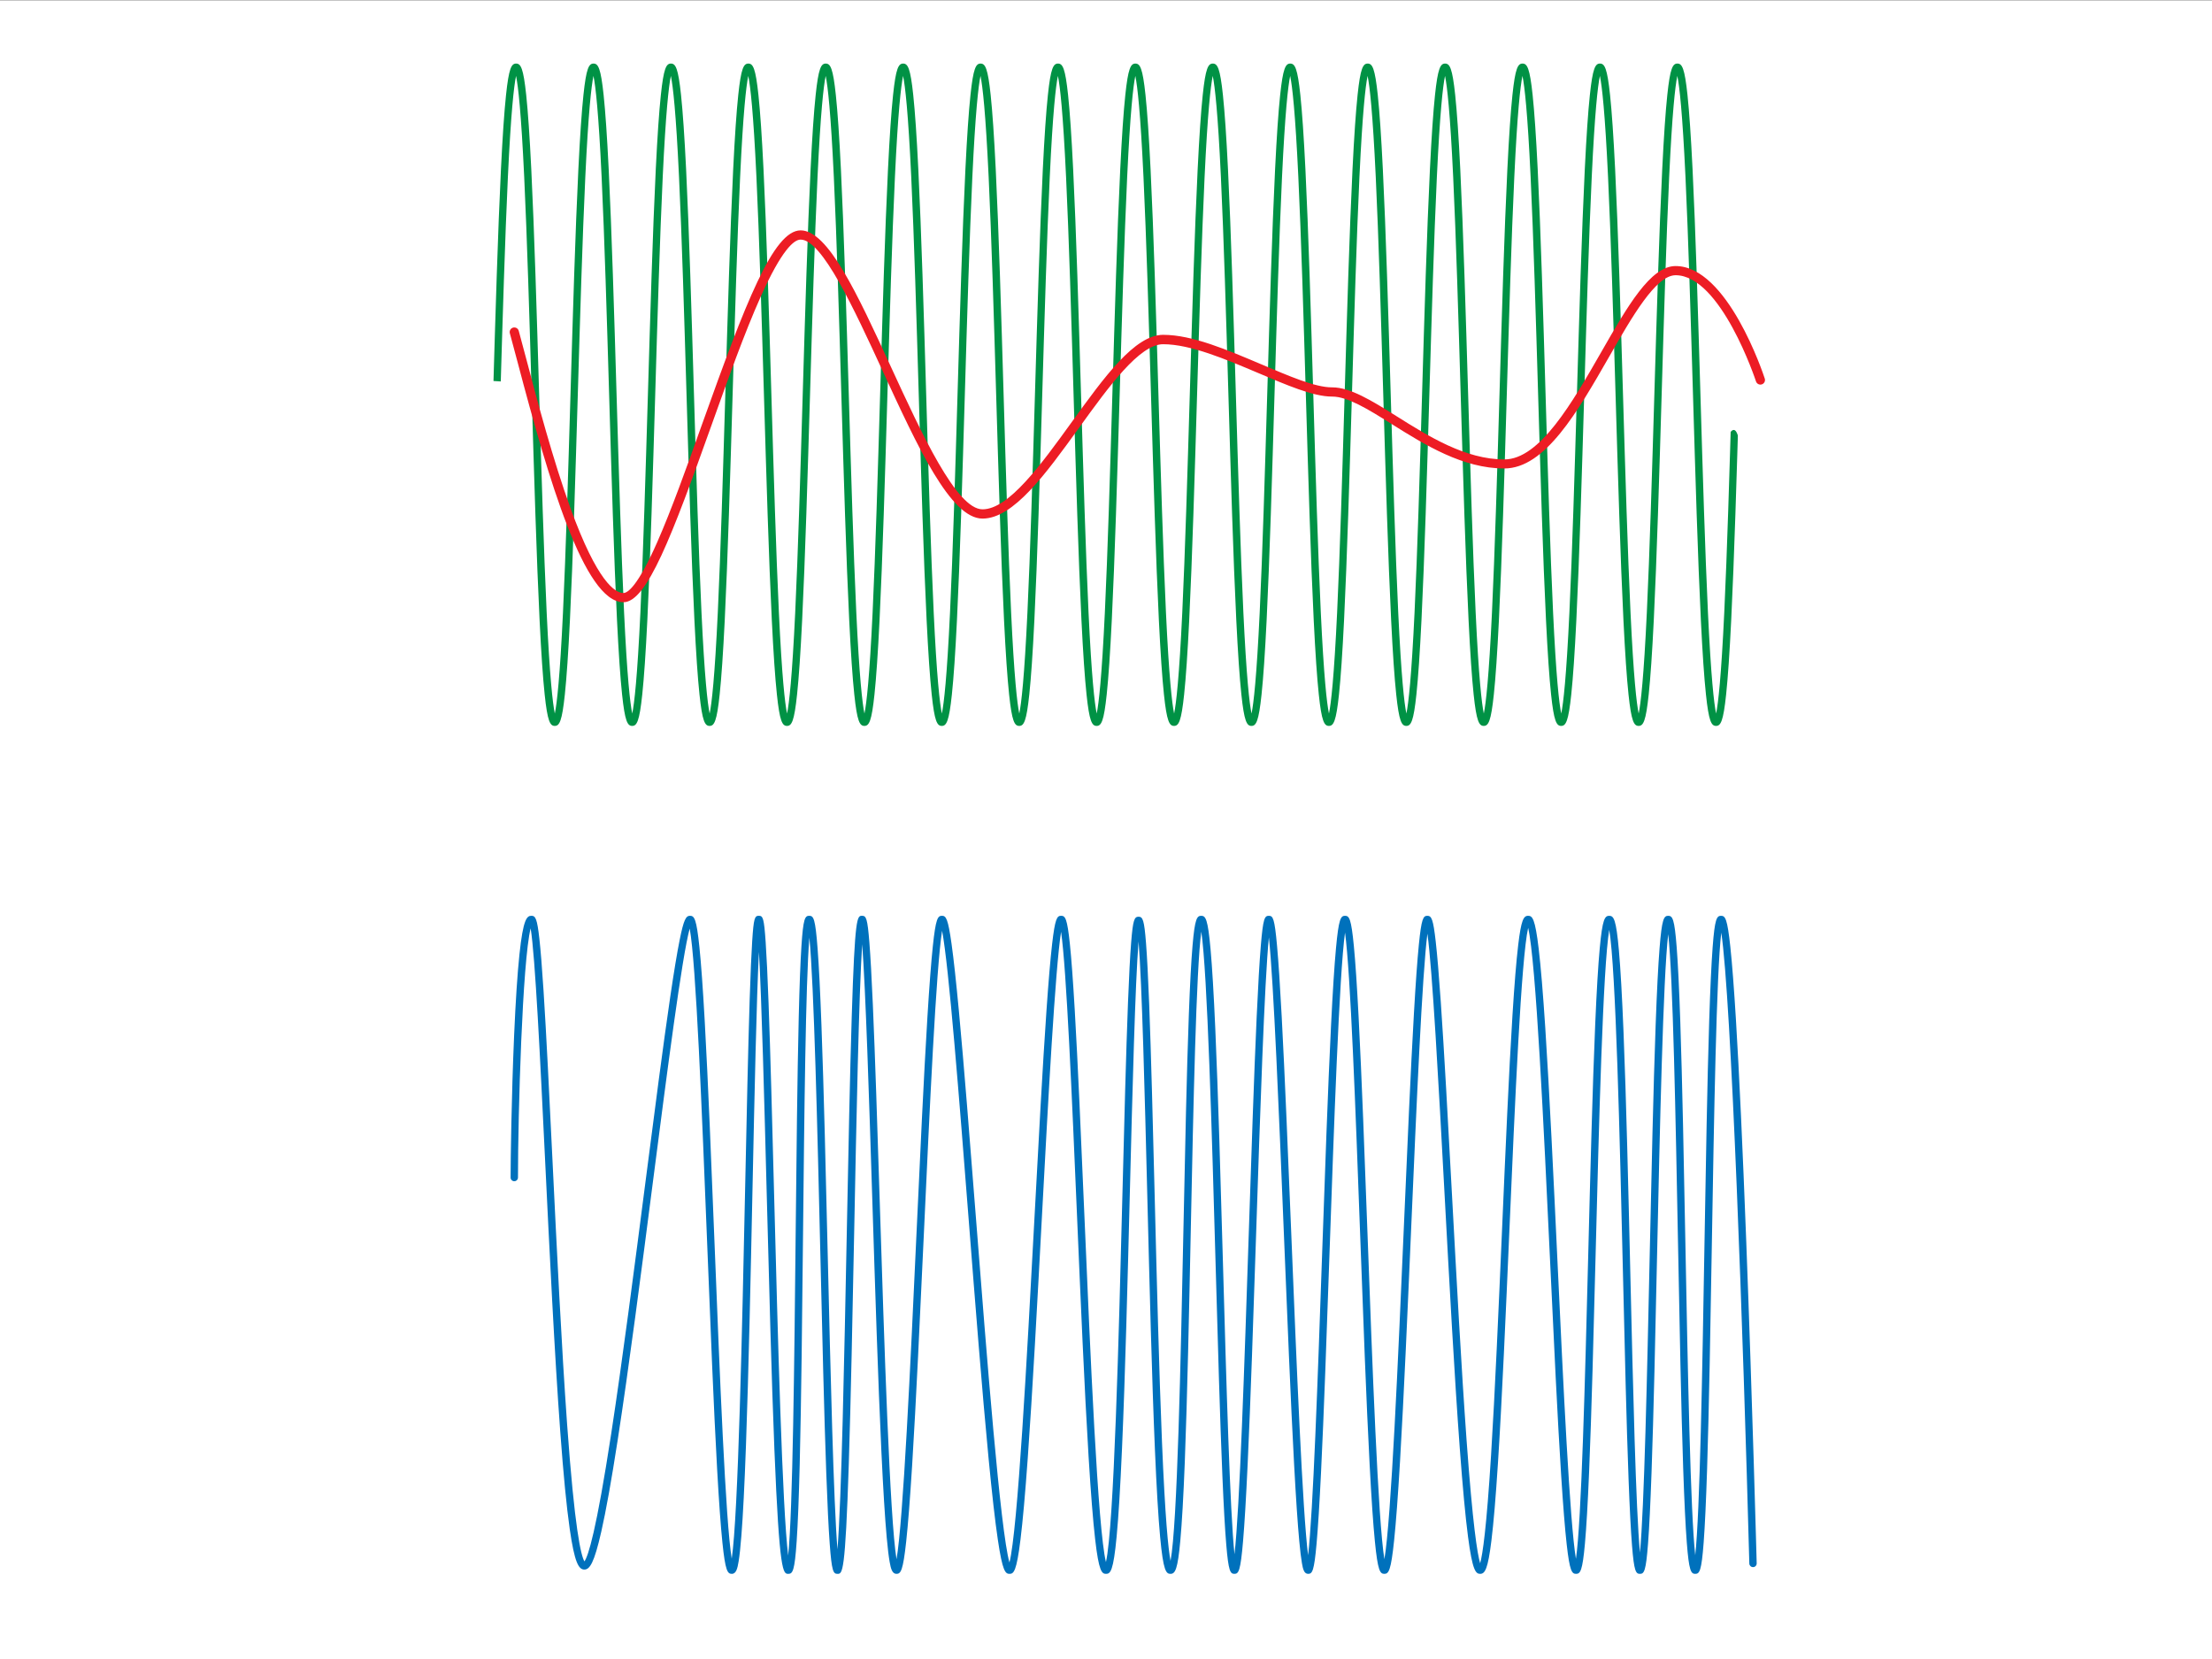 <?xml version="1.0" encoding="utf-8"?>
<!-- Generator: Adobe Illustrator 16.0.0, SVG Export Plug-In . SVG Version: 6.00 Build 0)  -->
<!DOCTYPE svg PUBLIC "-//W3C//DTD SVG 1.1//EN" "http://www.w3.org/Graphics/SVG/1.1/DTD/svg11.dtd">
<svg xmlns="http://www.w3.org/2000/svg" xmlns:xlink="http://www.w3.org/1999/xlink" version="1.1" x="0px" y="0px" viewBox="0 0 1200 900" enable-background="new 0 0 1200 900" xml:space="preserve">
<rect x="0" y="0" width="1200" height="900" fill="#333333" stroke="none"/>
<g id="bg">
	<rect y="0.143" fill="#FFFFFF" width="1200" height="900"/>
</g>
<g id="Layer_4">
	<g>
		<defs>
			<path id="SVGID_1_" d="M939,406.143H267l8-199l-8-0.5v-188.5h672v185c0,0-8.5,41.001,0,31C953,218.643,939,406.143,939,406.143z"/>
		</defs>
		<clipPath id="SVGID_2_">
			<use xlink:href="#SVGID_1_" overflow="visible"/>
		</clipPath>
		<path clip-path="url(#SVGID_2_)" fill="#009245" d="M1141,393.803c-2.542,0-3.936-2.463-5.477-17.057    c-0.97-9.19-1.872-22.393-2.758-40.361c-1.642-33.33-2.978-78.497-4.269-122.177c-1.241-41.975-2.524-85.378-4.077-118.194    c-1.664-35.157-3.273-49.319-4.429-54.832c-1.154,5.513-2.765,19.674-4.428,54.83c-1.554,32.815-2.836,76.217-4.077,118.19    c-1.291,43.681-2.626,88.85-4.269,122.181c-0.886,17.97-1.787,31.172-2.758,40.362c-1.541,14.595-2.935,17.058-5.477,17.058    s-3.936-2.463-5.477-17.058c-0.97-9.19-1.872-22.394-2.757-40.362c-1.643-33.331-2.978-78.5-4.269-122.181    c-1.241-41.973-2.523-85.375-4.076-118.19c-1.664-35.153-3.273-49.314-4.428-54.828c-1.154,5.514-2.764,19.676-4.428,54.831    c-1.553,32.816-2.835,76.219-4.076,118.194c-1.291,43.68-2.626,88.847-4.268,122.177c-0.886,17.969-1.787,31.171-2.758,40.361    c-1.54,14.594-2.935,17.057-5.476,17.057c-2.542,0-3.936-2.463-5.476-17.057c-0.971-9.19-1.872-22.393-2.758-40.361    c-1.642-33.33-2.977-78.497-4.268-122.177c-1.24-41.975-2.523-85.378-4.076-118.194c-1.664-35.155-3.272-49.316-4.428-54.83    c-1.154,5.514-2.764,19.675-4.427,54.828c-1.553,32.815-2.836,76.217-4.076,118.19c-1.291,43.681-2.626,88.85-4.268,122.181    c-0.886,17.969-1.787,31.172-2.758,40.362c-1.54,14.595-2.934,17.058-5.476,17.058c-2.541,0-3.936-2.463-5.476-17.058    c-0.97-9.19-1.872-22.394-2.757-40.362c-1.642-33.331-2.977-78.5-4.268-122.181c-1.24-41.973-2.523-85.375-4.076-118.19    c-1.663-35.15-3.271-49.312-4.426-54.827c-1.154,5.515-2.764,19.677-4.426,54.827c-1.553,32.815-2.836,76.217-4.076,118.19    c-1.291,43.681-2.626,88.85-4.268,122.181c-0.885,17.969-1.787,31.172-2.757,40.362c-1.54,14.595-2.935,17.058-5.476,17.058    s-3.935-2.463-5.475-17.058c-0.97-9.189-1.872-22.392-2.757-40.36c-1.642-33.33-2.976-78.497-4.267-122.177    c-1.24-41.975-2.522-85.378-4.075-118.194c-1.663-35.152-3.271-49.314-4.426-54.829c-1.154,5.515-2.764,19.677-4.427,54.829    c-1.553,32.816-2.836,76.219-4.076,118.194c-1.291,43.68-2.626,88.847-4.268,122.177c-0.885,17.969-1.787,31.171-2.757,40.361    c-1.54,14.594-2.935,17.057-5.476,17.057s-3.935-2.463-5.475-17.058c-0.97-9.189-1.872-22.392-2.757-40.36    c-1.642-33.33-2.976-78.497-4.267-122.177c-1.24-41.975-2.523-85.378-4.075-118.194c-1.663-35.149-3.271-49.313-4.426-54.829    c-1.154,5.516-2.764,19.679-4.426,54.826c-1.553,32.815-2.836,76.217-4.076,118.19c-1.291,43.681-2.626,88.85-4.268,122.181    c-0.885,17.969-1.787,31.172-2.757,40.362c-1.54,14.595-2.935,17.058-5.476,17.058s-3.936-2.463-5.476-17.058    c-0.97-9.19-1.872-22.394-2.757-40.362c-1.642-33.331-2.977-78.5-4.268-122.181c-1.24-41.973-2.523-85.375-4.076-118.19    c-1.662-35.15-3.271-49.312-4.426-54.827c-1.154,5.515-2.763,19.677-4.426,54.827c-1.553,32.815-2.836,76.217-4.076,118.19    c-1.291,43.681-2.626,88.85-4.268,122.181c-0.885,17.969-1.787,31.172-2.757,40.362c-1.54,14.595-2.935,17.058-5.476,17.058    s-3.935-2.463-5.476-17.057c-0.97-9.19-1.871-22.393-2.756-40.361c-1.642-33.33-2.977-78.497-4.268-122.177    c-1.24-41.975-2.523-85.378-4.075-118.194c-1.663-35.152-3.272-49.314-4.427-54.829c-1.154,5.515-2.763,19.676-4.426,54.825    c-1.553,32.813-2.836,76.214-4.076,118.186c-1.291,43.683-2.626,88.853-4.268,122.185c-0.886,17.971-1.787,31.174-2.758,40.364    c-1.54,14.596-2.934,17.059-5.476,17.059c-2.541,0-3.935-2.463-5.476-17.057c-0.97-9.19-1.871-22.393-2.756-40.361    c-1.642-33.33-2.977-78.497-4.268-122.177c-1.24-41.975-2.523-85.378-4.076-118.194c-1.662-35.149-3.271-49.313-4.426-54.829    c-1.154,5.516-2.763,19.679-4.426,54.826c-1.552,32.815-2.835,76.217-4.075,118.19c-1.291,43.681-2.626,88.85-4.267,122.181    c-0.886,17.969-1.787,31.172-2.757,40.362c-1.541,14.595-2.935,17.058-5.476,17.058s-3.935-2.463-5.475-17.058    c-0.97-9.189-1.872-22.392-2.757-40.36c-1.642-33.33-2.976-78.497-4.267-122.177c-1.24-41.975-2.522-85.378-4.075-118.194    c-1.663-35.149-3.271-49.312-4.426-54.828c-1.154,5.516-2.763,19.678-4.426,54.826c-1.552,32.815-2.835,76.217-4.075,118.19    c-1.291,43.681-2.626,88.85-4.268,122.181c-0.885,17.969-1.786,31.172-2.756,40.362c-1.541,14.595-2.935,17.058-5.476,17.058    s-3.935-2.463-5.476-17.059c-0.97-9.19-1.871-22.394-2.757-40.364c-1.642-33.332-2.976-78.502-4.267-122.185    c-1.24-41.972-2.522-85.373-4.075-118.186c-1.662-35.146-3.271-49.308-4.425-54.824c-1.154,5.516-2.764,19.678-4.426,54.826    c-1.553,32.815-2.836,76.217-4.076,118.19c-1.291,43.681-2.626,88.85-4.268,122.181c-0.885,17.969-1.787,31.172-2.757,40.362    c-1.54,14.595-2.935,17.058-5.476,17.058s-3.935-2.463-5.476-17.058c-0.97-9.19-1.871-22.394-2.757-40.362    c-1.641-33.331-2.976-78.5-4.267-122.181c-1.24-41.973-2.523-85.375-4.075-118.19c-1.663-35.147-3.271-49.309-4.426-54.825    c-1.154,5.516-2.763,19.679-4.425,54.828c-1.553,32.816-2.835,76.219-4.075,118.194c-1.291,43.68-2.625,88.847-4.267,122.177    c-0.885,17.969-1.786,31.171-2.756,40.36c-1.54,14.595-2.934,17.058-5.475,17.058s-3.935-2.463-5.476-17.058    c-0.97-9.19-1.871-22.394-2.756-40.362c-1.643-33.331-2.977-78.5-4.268-122.181c-1.24-41.973-2.523-85.375-4.075-118.19    c-1.663-35.147-3.271-49.309-4.426-54.825c-1.154,5.516-2.763,19.677-4.425,54.824c-1.553,32.814-2.835,76.215-4.075,118.188    c-1.291,43.682-2.625,88.851-4.267,122.182c-0.886,17.971-1.787,31.174-2.757,40.363c-1.54,14.596-2.934,17.059-5.475,17.059    s-3.935-2.463-5.475-17.059c-0.97-9.189-1.871-22.393-2.756-40.363c-1.642-33.331-2.976-78.5-4.267-122.182    c-1.24-41.973-2.522-85.374-4.075-118.188c-1.662-35.144-3.271-49.307-4.424-54.824c-1.155,5.516-2.763,19.677-4.426,54.825    c-1.553,32.815-2.835,76.217-4.076,118.19c-1.291,43.681-2.625,88.85-4.267,122.181c-0.885,17.969-1.787,31.172-2.757,40.362    c-1.541,14.595-2.934,17.058-5.476,17.058c-2.541,0-3.935-2.463-5.475-17.059c-0.97-9.189-1.872-22.393-2.756-40.363    c-1.641-33.331-2.976-78.5-4.266-122.182c-1.24-41.973-2.522-85.374-4.075-118.188c-1.662-35.144-3.27-49.307-4.424-54.824    c-1.154,5.517-2.763,19.68-4.425,54.825c-1.553,32.815-2.835,76.217-4.076,118.19c-1.291,43.681-2.625,88.85-4.267,122.181    c-0.885,17.969-1.787,31.172-2.757,40.362c-1.541,14.595-2.934,17.058-5.476,17.058c-2.541,0-3.935-2.463-5.475-17.058    c-0.97-9.189-1.871-22.393-2.756-40.361c-1.641-33.331-2.976-78.498-4.266-122.179c-1.24-41.974-2.522-85.376-4.075-118.191    c-1.662-35.146-3.271-49.309-4.424-54.826c-1.154,5.517-2.763,19.68-4.425,54.825c-1.552,32.815-2.835,76.217-4.075,118.19    c-1.291,43.681-2.625,88.85-4.267,122.181c-0.885,17.969-1.787,31.172-2.756,40.362c-1.54,14.595-2.934,17.058-5.475,17.058    s-3.935-2.463-5.475-17.058c-0.97-9.19-1.871-22.394-2.756-40.362c-1.641-33.331-2.976-78.5-4.266-122.181    c-1.24-41.973-2.522-85.375-4.074-118.19c-1.662-35.142-3.271-49.306-4.424-54.824c-1.154,5.518-2.762,19.682-4.424,54.824    c-1.552,32.815-2.834,76.217-4.075,118.19c-1.291,43.681-2.625,88.85-4.266,122.181c-0.885,17.969-1.787,31.172-2.756,40.362    c-1.54,14.595-2.934,17.058-5.475,17.058s-3.935-2.463-5.475-17.059c-0.97-9.189-1.872-22.393-2.756-40.363    c-1.642-33.331-2.976-78.5-4.267-122.182c-1.24-41.973-2.523-85.374-4.075-118.188c-1.662-35.141-3.271-49.305-4.425-54.822    c-1.154,5.518-2.762,19.681-4.423,54.822c-1.552,32.814-2.834,76.215-4.074,118.188c-1.291,43.682-2.625,88.851-4.266,122.182    c-0.885,17.971-1.787,31.173-2.756,40.363c-1.54,14.596-2.933,17.059-5.474,17.059s-3.935-2.463-5.475-17.058    c-0.97-9.19-1.872-22.394-2.756-40.362c-1.642-33.331-2.976-78.5-4.267-122.181c-1.24-41.973-2.522-85.375-4.075-118.19    c-1.663-35.145-3.271-49.307-4.425-54.824c-1.154,5.517-2.762,19.679-4.424,54.824c-1.552,32.815-2.834,76.217-4.074,118.19    c-1.291,43.681-2.625,88.85-4.266,122.181c-0.885,17.969-1.786,31.172-2.756,40.362c-1.54,14.595-2.934,17.058-5.475,17.058    s-3.935-2.463-5.475-17.058c-0.97-9.19-1.872-22.394-2.757-40.362c-1.642-33.331-2.977-78.5-4.267-122.181    c-1.241-41.973-2.523-85.375-4.075-118.19c-1.663-35.147-3.271-49.31-4.426-54.825c-1.154,5.516-2.762,19.677-4.425,54.824    c-1.552,32.814-2.835,76.215-4.075,118.188c-1.291,43.682-2.625,88.851-4.267,122.182c-0.885,17.971-1.787,31.174-2.756,40.363    c-1.54,14.596-2.934,17.059-5.475,17.059c-2.541,0-3.935-2.463-5.475-17.059c-0.97-9.189-1.872-22.393-2.757-40.363    c-1.641-33.331-2.976-78.5-4.267-122.182c-1.24-41.973-2.523-85.374-4.075-118.188c-1.663-35.147-3.271-49.308-4.425-54.824    c-1.154,5.516-2.763,19.678-4.426,54.827c-1.552,32.815-2.835,76.218-4.075,118.191c-1.291,43.681-2.625,88.848-4.267,122.179    c-0.885,17.969-1.787,31.172-2.756,40.361c-1.54,14.595-2.934,17.058-5.475,17.058s-3.935-2.463-5.475-17.058    c-0.97-9.19-1.871-22.394-2.756-40.362c-1.641-33.331-2.976-78.5-4.267-122.181c-1.24-41.973-2.523-85.375-4.075-118.19    c-1.662-35.147-3.271-49.309-4.425-54.825c-1.154,5.516-2.763,19.677-4.425,54.824c-1.552,32.814-2.834,76.215-4.075,118.188    c-1.291,43.682-2.625,88.851-4.267,122.182c-0.885,17.971-1.787,31.174-2.757,40.363c-1.54,14.596-2.934,17.059-5.475,17.059    c-2.541,0-3.935-2.463-5.475-17.058c-0.97-9.19-1.871-22.394-2.756-40.362c-1.642-33.331-2.976-78.5-4.267-122.181    c-1.24-41.973-2.523-85.375-4.075-118.19c-1.663-35.147-3.271-49.309-4.425-54.825c-1.154,5.516-2.763,19.678-4.426,54.827    c-1.552,32.815-2.835,76.218-4.075,118.191c-1.291,43.681-2.625,88.848-4.267,122.179c-0.885,17.969-1.787,31.172-2.756,40.361    c-1.54,14.595-2.934,17.058-5.475,17.058s-3.935-2.463-5.475-17.058c-0.97-9.189-1.872-22.393-2.756-40.361    c-1.642-33.331-2.976-78.498-4.267-122.179c-1.24-41.974-2.523-85.376-4.075-118.191c-2.139-45.229-4.189-55.708-5.296-57.73    C152.46,37.959,152,37.275,152,36.483c0-1.104,0.896-2,2-2c2.541,0,3.935,2.463,5.475,17.058c0.97,9.19,1.872,22.394,2.756,40.363    c1.642,33.332,2.976,78.501,4.267,122.183c1.24,41.972,2.522,85.374,4.075,118.188c1.663,35.144,3.271,49.307,4.425,54.824    c1.154-5.518,2.763-19.681,4.425-54.824c1.552-32.814,2.835-76.216,4.075-118.188c1.291-43.682,2.625-88.851,4.267-122.183    c0.885-17.97,1.787-31.173,2.757-40.363c1.54-14.595,2.934-17.058,5.475-17.058c2.541,0,3.935,2.463,5.475,17.058    c0.97,9.19,1.871,22.393,2.756,40.363c1.642,33.331,2.976,78.5,4.267,122.181c1.24,41.973,2.523,85.375,4.075,118.19    c1.663,35.147,3.271,49.31,4.425,54.825c1.154-5.516,2.763-19.679,4.426-54.826c1.552-32.815,2.835-76.219,4.075-118.192    c1.291-43.681,2.625-88.849,4.267-122.179c0.885-17.97,1.787-31.172,2.756-40.362c1.54-14.595,2.934-17.058,5.475-17.058    s3.935,2.463,5.475,17.058c0.97,9.19,1.871,22.393,2.756,40.363c1.642,33.331,2.976,78.5,4.267,122.181    c1.24,41.973,2.523,85.375,4.075,118.19c1.663,35.147,3.271,49.309,4.425,54.825c1.154-5.516,2.763-19.678,4.425-54.824    c1.552-32.814,2.835-76.216,4.075-118.188c1.291-43.682,2.625-88.851,4.267-122.183c0.885-17.97,1.787-31.173,2.757-40.363    c1.54-14.595,2.934-17.058,5.475-17.058c2.541,0,3.935,2.463,5.475,17.058c0.97,9.19,1.872,22.392,2.756,40.362    c1.642,33.33,2.976,78.498,4.267,122.179c1.24,41.973,2.523,85.376,4.075,118.192c1.663,35.147,3.271,49.31,4.425,54.826    c1.154-5.517,2.763-19.679,4.425-54.826c1.552-32.815,2.835-76.219,4.075-118.192c1.291-43.681,2.625-88.849,4.267-122.179    c0.885-17.97,1.787-31.172,2.756-40.362c1.541-14.595,2.934-17.058,5.475-17.058s3.935,2.463,5.475,17.058    c0.97,9.19,1.872,22.393,2.757,40.363c1.642,33.331,2.977,78.5,4.267,122.181c1.24,41.973,2.523,85.375,4.075,118.19    c1.663,35.145,3.271,49.308,4.426,54.824c1.154-5.517,2.762-19.68,4.424-54.824c1.552-32.814,2.834-76.217,4.074-118.19    c1.291-43.681,2.625-88.85,4.266-122.181c0.885-17.97,1.786-31.172,2.756-40.363c1.54-14.595,2.934-17.058,5.475-17.058    s3.935,2.463,5.475,17.058c0.97,9.19,1.872,22.393,2.756,40.363c1.642,33.331,2.976,78.5,4.267,122.181    c1.24,41.973,2.522,85.375,4.075,118.19c1.662,35.142,3.271,49.306,4.425,54.823c1.154-5.518,2.762-19.682,4.424-54.825    c1.552-32.814,2.834-76.218,4.074-118.191c1.291-43.681,2.625-88.849,4.266-122.179c0.885-17.969,1.786-31.172,2.756-40.362    c1.54-14.595,2.933-17.058,5.474-17.058s3.935,2.463,5.475,17.058c0.97,9.19,1.872,22.393,2.756,40.362    c1.642,33.33,2.976,78.498,4.267,122.179c1.24,41.973,2.523,85.376,4.075,118.192c1.662,35.145,3.271,49.309,4.425,54.825    c1.154-5.517,2.762-19.68,4.424-54.824c1.552-32.814,2.834-76.217,4.075-118.19c1.291-43.681,2.625-88.85,4.266-122.181    c0.885-17.97,1.787-31.172,2.756-40.363c1.54-14.595,2.934-17.058,5.475-17.058s3.935,2.463,5.475,17.058    c0.97,9.19,1.871,22.393,2.756,40.363c1.641,33.331,2.976,78.5,4.266,122.181c1.24,41.973,2.522,85.375,4.074,118.19    c1.663,35.145,3.271,49.308,4.424,54.824c1.154-5.517,2.763-19.68,4.425-54.824c1.552-32.814,2.835-76.217,4.075-118.19    c1.291-43.681,2.625-88.85,4.267-122.181c0.885-17.97,1.787-31.172,2.756-40.363c1.54-14.595,2.934-17.058,5.475-17.058    c2.541,0,3.935,2.463,5.475,17.058c0.97,9.19,1.872,22.394,2.756,40.364c1.641,33.331,2.976,78.5,4.266,122.182    c1.24,41.972,2.522,85.374,4.074,118.188c1.663,35.144,3.271,49.307,4.425,54.823c1.154-5.517,2.763-19.68,4.425-54.824    c1.553-32.814,2.835-76.217,4.076-118.19c1.291-43.681,2.625-88.85,4.267-122.181c0.885-17.97,1.787-31.172,2.757-40.363    c1.541-14.595,2.934-17.058,5.476-17.058c2.541,0,3.935,2.463,5.475,17.058c0.97,9.19,1.871,22.393,2.756,40.362    c1.641,33.33,2.976,78.498,4.266,122.179c1.24,41.973,2.522,85.376,4.075,118.191c1.662,35.148,3.271,49.311,4.425,54.827    c1.154-5.517,2.763-19.678,4.425-54.825c1.553-32.814,2.835-76.217,4.076-118.19c1.291-43.681,2.625-88.85,4.267-122.181    c0.885-17.97,1.787-31.172,2.757-40.363c1.541-14.595,2.934-17.058,5.476-17.058c2.541,0,3.935,2.463,5.475,17.058    c0.97,9.19,1.871,22.393,2.756,40.362c1.642,33.33,2.976,78.498,4.267,122.179c1.24,41.973,2.522,85.376,4.075,118.191    c1.663,35.146,3.271,49.31,4.425,54.826c1.154-5.517,2.763-19.681,4.425-54.825c1.552-32.815,2.835-76.219,4.075-118.192    c1.291-43.681,2.625-88.849,4.267-122.179c0.885-17.97,1.787-31.172,2.757-40.362c1.54-14.595,2.934-17.058,5.475-17.058    s3.935,2.463,5.476,17.058c0.97,9.19,1.871,22.393,2.757,40.363c1.642,33.331,2.976,78.5,4.267,122.181    c1.24,41.973,2.523,85.375,4.075,118.19c1.663,35.145,3.271,49.308,4.426,54.824c1.154-5.517,2.762-19.679,4.425-54.822    c1.552-32.813,2.834-76.214,4.074-118.186c1.291-43.683,2.625-88.853,4.267-122.185c0.885-17.97,1.786-31.174,2.757-40.364    c1.54-14.596,2.934-17.059,5.475-17.059s3.935,2.463,5.476,17.058c0.97,9.19,1.871,22.393,2.757,40.363    c1.641,33.331,2.976,78.5,4.267,122.181c1.24,41.973,2.523,85.375,4.075,118.19c1.663,35.147,3.271,49.311,4.426,54.826    c1.154-5.516,2.764-19.679,4.426-54.826c1.553-32.814,2.836-76.217,4.076-118.19c1.291-43.681,2.626-88.85,4.268-122.181    c0.885-17.97,1.787-31.172,2.757-40.363c1.54-14.595,2.935-17.058,5.476-17.058s3.935,2.463,5.475,17.057    c0.97,9.19,1.872,22.392,2.757,40.361c1.642,33.33,2.976,78.497,4.267,122.177c1.24,41.975,2.522,85.378,4.075,118.193    c1.663,35.149,3.271,49.313,4.426,54.828c1.154-5.516,2.763-19.678,4.426-54.825c1.553-32.814,2.835-76.217,4.075-118.19    c1.291-43.681,2.625-88.85,4.267-122.181c0.886-17.97,1.787-31.172,2.757-40.363c1.541-14.595,2.935-17.058,5.476-17.058    s3.935,2.463,5.476,17.059c0.97,9.19,1.871,22.394,2.757,40.364c1.642,33.332,2.976,78.502,4.267,122.185    c1.24,41.972,2.522,85.372,4.075,118.186c1.662,35.146,3.271,49.308,4.425,54.823c1.154-5.516,2.763-19.678,4.426-54.825    c1.552-32.814,2.835-76.217,4.075-118.19c1.291-43.681,2.626-88.85,4.267-122.181c0.886-17.97,1.787-31.172,2.757-40.363    c1.541-14.595,2.935-17.058,5.476-17.058s3.936,2.463,5.476,17.059c0.97,9.19,1.872,22.394,2.757,40.364    c1.642,33.332,2.977,78.502,4.268,122.185c1.24,41.972,2.523,85.372,4.075,118.186c1.663,35.149,3.271,49.31,4.426,54.824    c1.154-5.515,2.764-19.677,4.427-54.829c1.553-32.815,2.836-76.219,4.076-118.193c1.291-43.68,2.626-88.847,4.268-122.177    c0.885-17.969,1.787-31.171,2.757-40.361c1.541-14.594,2.935-17.057,5.476-17.057s3.936,2.463,5.476,17.059    c0.97,9.19,1.872,22.394,2.757,40.364c1.642,33.332,2.977,78.502,4.268,122.185c1.24,41.972,2.523,85.372,4.075,118.186    c1.663,35.146,3.271,49.309,4.426,54.824c1.154-5.517,2.764-19.679,4.426-54.826c1.553-32.814,2.836-76.217,4.076-118.19    c1.291-43.681,2.626-88.85,4.268-122.181c0.885-17.97,1.787-31.172,2.757-40.363c1.54-14.595,2.935-17.058,5.476-17.058    s3.936,2.463,5.476,17.058c0.97,9.19,1.872,22.393,2.757,40.363c1.642,33.331,2.977,78.5,4.268,122.181    c1.24,41.973,2.523,85.375,4.076,118.19c1.662,35.15,3.271,49.312,4.426,54.826c1.154-5.515,2.763-19.676,4.426-54.826    c1.553-32.814,2.836-76.217,4.076-118.19c1.291-43.681,2.626-88.85,4.268-122.181c0.885-17.97,1.787-31.172,2.757-40.363    c1.54-14.595,2.935-17.058,5.476-17.058s3.935,2.463,5.476,17.059c0.97,9.19,1.871,22.394,2.757,40.364    c1.642,33.332,2.976,78.502,4.267,122.185c1.24,41.972,2.522,85.372,4.075,118.186c1.662,35.146,3.271,49.308,4.425,54.823    c1.154-5.516,2.764-19.677,4.426-54.823c1.553-32.813,2.836-76.214,4.076-118.186c1.291-43.683,2.626-88.853,4.268-122.185    c0.886-17.971,1.787-31.174,2.758-40.364c1.54-14.596,2.934-17.059,5.476-17.059c2.541,0,3.936,2.463,5.476,17.059    c0.97,9.19,1.871,22.394,2.757,40.364c1.642,33.332,2.976,78.502,4.267,122.185c1.24,41.972,2.522,85.372,4.075,118.186    c1.662,35.146,3.271,49.308,4.425,54.823c1.154-5.516,2.764-19.678,4.426-54.825c1.553-32.814,2.836-76.217,4.076-118.19    c1.291-43.681,2.626-88.85,4.268-122.181c0.885-17.97,1.787-31.172,2.757-40.363c1.54-14.595,2.935-17.058,5.476-17.058    s3.936,2.463,5.476,17.058c0.97,9.19,1.872,22.393,2.757,40.363c1.642,33.331,2.977,78.5,4.268,122.181    c1.24,41.973,2.523,85.375,4.076,118.19c1.662,35.15,3.271,49.312,4.426,54.827c1.154-5.516,2.764-19.677,4.427-54.827    c1.553-32.814,2.836-76.217,4.076-118.19c1.291-43.681,2.626-88.85,4.268-122.181c0.886-17.97,1.787-31.172,2.758-40.363    c1.54-14.595,2.934-17.058,5.476-17.058s3.936,2.463,5.477,17.059c0.97,9.19,1.872,22.394,2.757,40.364    c1.643,33.332,2.978,78.502,4.269,122.185c1.241,41.972,2.523,85.372,4.076,118.186c1.663,35.149,3.272,49.311,4.427,54.825    c1.154-5.515,2.764-19.676,4.427-54.825c1.553-32.813,2.836-76.214,4.076-118.186c1.291-43.683,2.626-88.853,4.269-122.185    c0.885-17.971,1.787-31.174,2.757-40.364c1.541-14.596,2.935-17.059,5.477-17.059s3.936,2.463,5.477,17.058    c0.97,9.19,1.872,22.393,2.757,40.363c1.643,33.331,2.978,78.5,4.269,122.181c1.241,41.973,2.523,85.375,4.076,118.19    c1.664,35.153,3.273,49.314,4.428,54.828c1.155-5.514,2.765-19.675,4.428-54.828c1.554-32.814,2.836-76.217,4.077-118.19    c1.291-43.681,2.627-88.85,4.269-122.181c0.886-17.97,1.787-31.172,2.758-40.363c1.541-14.595,2.935-17.058,5.477-17.058    s3.936,2.463,5.477,17.059c0.971,9.19,1.873,22.394,2.759,40.364c1.642,33.332,2.978,78.502,4.269,122.185    c1.241,41.972,2.524,85.372,4.077,118.186c2.141,45.226,4.19,55.705,5.299,57.727c0.668,0.323,1.129,1.009,1.129,1.801    C1143,392.908,1142.104,393.803,1141,393.803z"/>
	</g>
	<path fill="none" d="M160,251.643"/>
	<path fill="#0071BC" d="M919.667,853.809c-2.331,0-3.398-1.539-4.593-17.014c-0.704-9.122-1.341-22.23-1.948-40.074   c-1.125-33.109-1.973-77.98-2.792-121.374c-1.299-68.785-2.749-145.53-5.343-168.572c-2.772,24.024-4.56,106.421-6.033,174.338   c-0.916,42.203-1.862,85.843-3.004,117.756c-0.614,17.179-1.236,29.787-1.903,38.549c-1.141,14.979-2.108,16.392-4.384,16.392   c-2.235,0-3.186-1.319-4.302-15.311c-0.649-8.142-1.26-19.889-1.867-35.914c-1.13-29.829-2.058-69.404-3.04-111.305   c-1.749-74.644-3.887-165.854-7.454-186.834c-3.415,20.234-5.595,105.77-7.379,175.813c-1.08,42.384-2.196,86.21-3.546,118.304   c-0.728,17.281-1.465,29.969-2.255,38.788c-1.336,14.901-2.496,16.458-4.824,16.458c-2.282,0-3.451-1.507-5.07-15.926   c-0.959-8.538-1.945-20.836-3.017-37.597c-1.992-31.152-3.922-72.086-5.965-115.423c-3.461-73.404-7.703-163.392-11.934-181.509   c-3.779,16.723-7.152,94.485-10.157,163.764c-1.955,45.07-3.977,91.676-6.22,126.525c-1.211,18.822-2.381,32.667-3.577,42.325   c-1.878,15.17-3.45,17.84-6.061,17.84c-2.338,0-4.181-1.448-6.613-20.192c-1.428-10.999-2.889-26.684-4.467-47.95   c-2.908-39.206-5.651-89.852-8.304-138.829c-3.216-59.39-6.526-120.506-9.253-140.327c-2.822,21.812-5.932,93.542-8.72,157.853   c-1.978,45.615-4.022,92.784-6.123,128.212c-1.135,19.139-2.185,33.219-3.21,43.045c-1.718,16.469-2.938,18.189-5.31,18.189   c-2.356,0-3.554-1.66-5.125-17.555c-0.936-9.459-1.865-23.031-2.843-41.493c-1.813-34.217-3.506-80.2-5.143-124.67   c-2.481-67.41-5.253-142.704-8.22-164.177c-3.135,22.828-6.055,106.45-8.456,175.225c-1.474,42.203-2.998,85.844-4.561,117.756   c-0.842,17.178-1.631,29.787-2.414,38.548c-1.336,14.955-2.315,16.366-4.573,16.366c-2.196,0-2.808-2.518-3.378-5.81   c-0.464-2.675-0.944-6.668-1.428-11.869c-0.885-9.519-1.804-23.175-2.812-41.751c-1.866-34.426-3.74-80.618-5.554-125.289   c-2.614-64.422-5.522-136.075-8.127-160.549c-2.419,24.488-4.785,96.126-6.912,160.534c-1.476,44.671-3.001,90.862-4.607,125.289   c-0.867,18.576-1.684,32.232-2.496,41.75c-1.38,16.169-2.382,17.694-4.687,17.694c-2.247,0-3.21-1.363-4.419-15.814   c-0.706-8.438-1.392-20.596-2.097-37.172c-1.31-30.826-2.457-71.429-3.672-114.415c-2.02-71.503-4.48-158.604-7.776-181   c-2.772,20.405-4.304,94.334-5.674,160.475c-0.938,45.307-1.908,92.155-3.282,127.255c-0.743,18.958-1.536,32.903-2.426,42.634   c-1.419,15.531-2.731,18.038-5.321,18.038c-2.354,0-3.908-1.347-5.63-20.009c-1.001-10.849-1.925-26.328-2.824-47.323   c-1.659-38.729-2.917-88.932-4.133-137.481c-1.422-56.747-2.883-115.053-4.746-138.27c-1.845,22.984-3.304,80.334-4.724,136.153   c-1.245,48.942-2.532,99.552-4.246,138.743c-0.929,21.257-1.886,36.934-2.924,47.928c-1.785,18.896-3.372,20.259-5.773,20.259   c-2.261,0-3.894-1.312-5.895-18.842c-1.166-10.214-2.326-24.824-3.546-44.667c-2.255-36.678-4.323-85.034-6.322-131.797   c-2.686-62.824-5.687-133-8.607-152.994c-3.178,20.144-7.001,91.393-10.424,155.168c-2.487,46.345-5.059,94.268-7.663,130.485   c-1.408,19.584-2.696,33.999-3.937,44.071c-2.135,17.325-3.668,18.575-5.939,18.575c-2.245,0-3.792-1.247-6.346-18.527   c-1.488-10.071-3.13-24.487-5.019-44.07c-3.493-36.218-7.242-84.141-10.867-130.485c-5.042-64.459-10.68-136.547-14.352-155.802   c-3.211,20.024-6.756,96.673-9.924,165.182c-2.057,44.471-4.184,90.455-6.319,124.672c-1.152,18.463-2.21,32.036-3.234,41.494   c-1.72,15.878-2.928,17.537-5.272,17.537c-2.348,0-3.055-2.877-3.679-6.353c-0.543-3.021-1.087-7.528-1.617-13.394   c-0.966-10.694-1.912-25.965-2.891-46.687c-1.806-38.249-3.388-88.047-4.917-136.205c-1.789-56.324-3.625-114.152-5.497-138.937   c-1.795,27.387-3.134,95.031-4.345,156.146c-0.887,44.805-1.805,91.135-2.917,125.7c-1.922,59.729-3.419,59.729-6.137,59.729   c-2.284,0-3.115-1.268-4.217-16.34c-0.639-8.725-1.251-21.285-1.874-38.398c-1.157-31.799-2.183-75.321-3.176-117.41   c-1.644-69.713-3.475-147.311-5.988-173.029c-2.021,24.6-2.766,96.394-3.435,160.938c-0.462,44.563-0.94,90.644-1.807,124.958   c-0.468,18.515-1.007,32.126-1.648,41.612c-1.086,16.071-2.157,17.669-4.522,17.669c-2.813,0-4.844,0-7.559-67.431   c-1.561-38.78-2.871-89.053-4.138-137.669c-1.363-52.319-2.761-105.955-4.252-132.327c-1.309,25.66-2.395,77.031-3.455,127.146   c-1.048,49.57-2.132,100.829-3.584,140.741c-0.788,21.659-1.598,37.639-2.478,48.852c-0.483,6.156-0.994,10.887-1.519,14.061   c-0.6,3.626-1.291,6.627-3.681,6.627c-2.331,0-3.518-1.604-5.096-16.964c-0.938-9.124-1.88-22.235-2.88-40.082   c-1.855-33.11-3.635-77.983-5.355-121.379c-2.867-72.297-6.083-153.389-9.517-171.64c-4.188,15.36-12.123,76.82-19.823,136.457   c-6.419,49.717-13.056,101.126-19.287,141.354c-3.385,21.855-6.276,37.99-8.838,49.324c-3.894,17.227-6.323,20.597-9.203,20.597   c-3.031,0-5.301-3.612-7.936-22.076c-1.723-12.076-3.393-29.217-5.104-52.401c-3.143-42.567-5.85-98.282-8.238-147.438   c-2.659-54.73-5.399-111.123-7.848-125.938C283.399,521.332,281,604.301,281,638.809c0,1.104-0.896,2-2,2s-2-0.896-2-2   c0-8.868,0.455-43.669,1.918-77.337c0.804-18.502,1.771-33.21,2.874-43.716c2.036-19.405,4.08-20.947,6.541-20.947   c2.196,0,3.069,1.693,4.254,12.28c0.718,6.411,1.467,15.729,2.29,28.485c1.54,23.868,3.143,56.861,4.84,91.792   c2.313,47.595,4.934,101.539,7.952,143.495c4.073,56.608,7.481,71.061,9.387,74.182c2.073-2.891,6.431-16.418,14.558-69.513   c6.077-39.704,12.519-89.594,18.748-137.842c4.83-37.413,9.393-72.751,13.213-98.69c2.046-13.891,3.725-24.052,5.134-31.063   c2.238-11.143,3.42-13.126,5.625-13.126c2.331,0,3.518,1.604,5.096,16.963c0.938,9.124,1.88,22.234,2.879,40.08   c1.855,33.109,3.635,77.98,5.355,121.374c2.805,70.727,5.943,149.867,9.293,170.363c3.532-23.729,5.689-125.716,7.305-202.146   c0.809-38.266,1.574-74.409,2.43-101.032c0.458-14.255,0.907-24.682,1.372-31.878c0.81-12.542,1.366-13.725,3.602-13.725   c2.245,0,2.811,1.227,3.704,14.234c0.515,7.496,1.031,18.346,1.578,33.168c1.021,27.657,1.992,64.932,3.02,104.394   c1.995,76.545,4.418,169.563,7.617,195.262c2.5-24.019,3.354-106.421,4.059-174.339c0.438-42.203,0.89-85.843,1.669-117.756   c0.419-17.178,0.899-29.787,1.467-38.549c0.972-14.999,1.929-16.414,4.22-16.414c2.366,0,3.304,1.451,4.539,17.713   c0.723,9.519,1.41,23.176,2.102,41.752c1.281,34.428,2.371,80.62,3.424,125.293c1.488,63.09,3.14,133.119,5.263,158.969   c2.188-27.212,3.7-103.535,5.06-172.234c0.869-43.881,1.69-85.328,2.682-116.989c1.708-54.503,2.927-54.503,5.596-54.503   c2.252,0,2.937,1.421,3.97,14.461c0.606,7.644,1.222,18.697,1.885,33.793c1.235,28.151,2.436,65.956,3.707,105.981   c2.469,77.736,5.485,172.681,9.131,194.839c3.629-20.809,7.573-106.071,10.805-175.962c1.957-42.301,3.979-86.041,5.95-118.052   c1.061-17.233,2.028-29.885,2.956-38.677c1.573-14.902,2.656-16.384,4.93-16.384c2.197,0,3.285,1.386,5.228,15.316   c1.146,8.216,2.44,20.064,3.958,36.225c2.824,30.072,5.939,69.898,9.237,112.064c5.964,76.243,13.286,169.857,18.198,187.229   c4.481-17.46,9.501-110.998,13.589-187.181c2.263-42.166,4.4-81.993,6.487-112.064c1.121-16.16,2.125-28.01,3.069-36.226   c1.605-13.975,2.672-15.364,4.9-15.364c2.233,0,3.285,1.371,4.726,15.161c0.844,8.086,1.708,19.755,2.64,35.673   c1.735,29.634,3.419,69.006,5.201,110.689c3.282,76.762,7.309,170.953,11.735,189.084c4.361-19.204,7.008-123.248,8.976-200.639   c0.99-38.92,1.926-75.682,2.988-102.878c0.57-14.574,1.131-25.24,1.714-32.607c0.97-12.243,1.728-13.983,4.02-13.983   c2.3,0,3.062,1.768,4.036,14.197c0.587,7.491,1.15,18.331,1.723,33.139c1.066,27.62,1.999,64.843,2.986,104.251   c1.172,46.774,2.384,95.142,3.957,133.271c1.719,41.663,3.416,58.236,4.638,64.588c3.678-19.312,5.52-108.268,7.024-180.955   c0.897-43.335,1.745-84.267,2.913-115.418c0.628-16.76,1.29-29.058,2.022-37.596c1.242-14.465,2.386-15.977,4.701-15.977   c2.392,0,3.593,1.724,5.064,18.22c0.877,9.828,1.715,23.908,2.561,43.048c1.564,35.431,2.897,82.601,4.187,128.218   c1.79,63.378,3.784,133.964,6.227,156.866c2.807-24.433,5.415-103.393,7.754-174.218c1.39-42.09,2.827-85.613,4.284-117.413   c0.784-17.113,1.516-29.674,2.237-38.399c1.243-15.056,2.082-16.321,4.353-16.321c2.26,0,3.104,1.265,4.461,16.307   c0.787,8.725,1.613,21.285,2.527,38.399c1.697,31.8,3.464,75.323,5.172,117.413c2.896,71.374,6.128,151.008,9.14,174.775   c2.697-22.757,5.273-96.536,7.584-162.704c1.557-44.563,3.165-90.644,4.875-124.958c0.922-18.515,1.795-32.126,2.669-41.612   c1.477-16.026,2.573-17.62,4.906-17.62c2.287,0,3.36,1.483,4.794,16.402c0.846,8.793,1.693,21.444,2.591,38.679   c1.669,32.011,3.279,75.753,4.836,118.054c2.571,69.834,5.707,155.021,9.137,175.91c3.669-21.276,7.491-109.429,10.623-181.665   c1.863-42.988,3.624-83.592,5.399-114.42c0.955-16.577,1.824-28.737,2.658-37.175c1.425-14.425,2.4-15.785,4.628-15.785   c2.292,0,3.165,1.831,4.537,13.952c0.836,7.393,1.734,18.092,2.745,32.71c1.886,27.274,3.882,64.13,5.995,103.15   c2.559,47.247,5.204,96.102,8.003,134.715c3.319,45.796,5.824,61.597,7.36,66.722c1.356-4.797,3.448-18.95,5.92-58.58   c2.141-34.315,4.086-79.162,5.968-122.532c1.891-43.599,3.677-84.778,5.646-116.178c1.059-16.9,2.068-29.304,3.088-37.919   c1.633-13.812,2.931-16.04,5.405-16.04c2.256,0,3.769,1.211,5.745,17.985c1.146,9.729,2.309,23.674,3.552,42.631   c2.303,35.098,4.511,81.945,6.647,127.251c3.143,66.674,6.659,141.259,9.996,160.968c2.981-20.097,4.938-96.869,6.686-165.486   c1.131-44.392,2.301-90.294,3.765-124.43c0.79-18.419,1.598-31.959,2.47-41.395c1.46-15.796,2.747-17.524,5.14-17.524   c2.443,0,3.758,1.853,5.25,18.781c0.895,10.146,1.716,24.667,2.513,44.391c1.474,36.47,2.603,84.63,3.694,131.205   c1.418,60.504,2.995,127.781,5.214,151.098c2.316-24.295,3.881-96.43,5.288-161.258c0.967-44.563,1.967-90.644,3.223-124.958   c0.677-18.515,1.37-32.126,2.119-41.612c1.267-16.051,2.35-17.646,4.699-17.646c2.331,0,3.398,1.539,4.593,17.014   c0.704,9.122,1.341,22.23,1.948,40.074c1.125,33.109,1.973,77.98,2.792,121.374c1.297,68.645,2.742,145.216,5.326,168.429   c2.54-23.217,3.842-99.783,5.008-168.425c0.738-43.394,1.501-88.265,2.563-121.374c0.573-17.844,1.186-30.952,1.872-40.074   c1.165-15.479,2.231-17.018,4.564-17.018c2.299,0,3.397,1.52,5.03,16.798c0.971,9.085,1.997,22.43,3.049,39.663   c1.771,28.99,3.65,69.408,5.586,120.129c3.296,86.347,5.644,173.817,5.667,174.69c0.03,1.104-0.842,2.054-1.945,2.054   c-0.019,0-0.037,0-0.055,0c-1.08,0-1.97-0.861-1.998-1.947c-3.318-124.197-9.844-306.942-15.216-342.249   c-2.612,21.98-3.935,99.768-5.118,169.396c-0.738,43.394-1.501,88.265-2.563,121.374c-0.573,17.844-1.186,30.952-1.872,40.074   C923.066,852.27,922,853.809,919.667,853.809z"/>
</g>
<g id="Layer_5">
	<path fill="#ED1C24" d="M338.197,326.708c-21.244,0-40.716-67.013-57.3-129.825c-1.671-6.331-3.115-11.798-4.305-16.068   c-0.371-1.33,0.407-2.709,1.737-3.08c1.332-0.371,2.709,0.407,3.08,1.737c1.2,4.304,2.647,9.787,4.323,16.135   c5.66,21.438,14.213,53.836,23.809,80.231c14.509,39.911,24.182,45.87,28.656,45.87c2.307,0,7.754-3.579,18.328-27.546   c7.681-17.412,15.874-40.321,24.547-64.576c23.276-65.089,38.476-104.61,53.261-104.61c14.89,0,30.679,34.286,48.961,73.985   c16.696,36.255,35.62,77.348,49.706,77.348c14.227,0,31.64-24.104,48.479-47.414c17.554-24.3,34.135-47.252,49.521-47.252   c15.909,0,34.969,8.26,53.401,16.061c14.878,6.297,28.935,12.439,38.14,12.439c0.073,0,0.144,0,0.215,0   c9.684,0,21.303,7.117,34.751,15.579c17.592,11.069,37.531,23.519,58.572,23.519c19.233,0,36.921-30.91,52.526-58.138   c14.375-25.083,26.79-46.769,40.395-46.769c28.158,0,47.564,58.553,48.377,61.046c0.428,1.313-0.29,2.717-1.603,3.145   c-1.316,0.426-2.724-0.293-3.151-1.605c-0.188-0.576-19.072-57.609-43.623-57.609c-10.707,0-23.594,22.485-36.057,44.23   c-17.076,29.794-34.733,60.602-56.864,60.602c-22.483,0-43.071-12.76-61.235-24.189c-12.792-8.049-23.847-14.811-32.086-14.811   c-0.072,0-0.143,0-0.213,0c-10.224,0-24.733-6.335-40.092-12.835c-17.136-7.252-36.559-15.568-51.453-15.568   c-12.83,0-29.422,22.919-45.468,45.131c-18.384,25.45-35.749,49.462-52.532,49.462c-17.288,0-35.24-38.996-54.247-80.269   c-15.342-33.315-32.732-71.083-44.42-71.083c-3.542,0-10.175,5.375-21.663,30.997c-8.661,19.316-17.928,45.229-26.89,70.292   C364.62,290.443,351.001,326.708,338.197,326.708z"/>
</g>
</svg>
